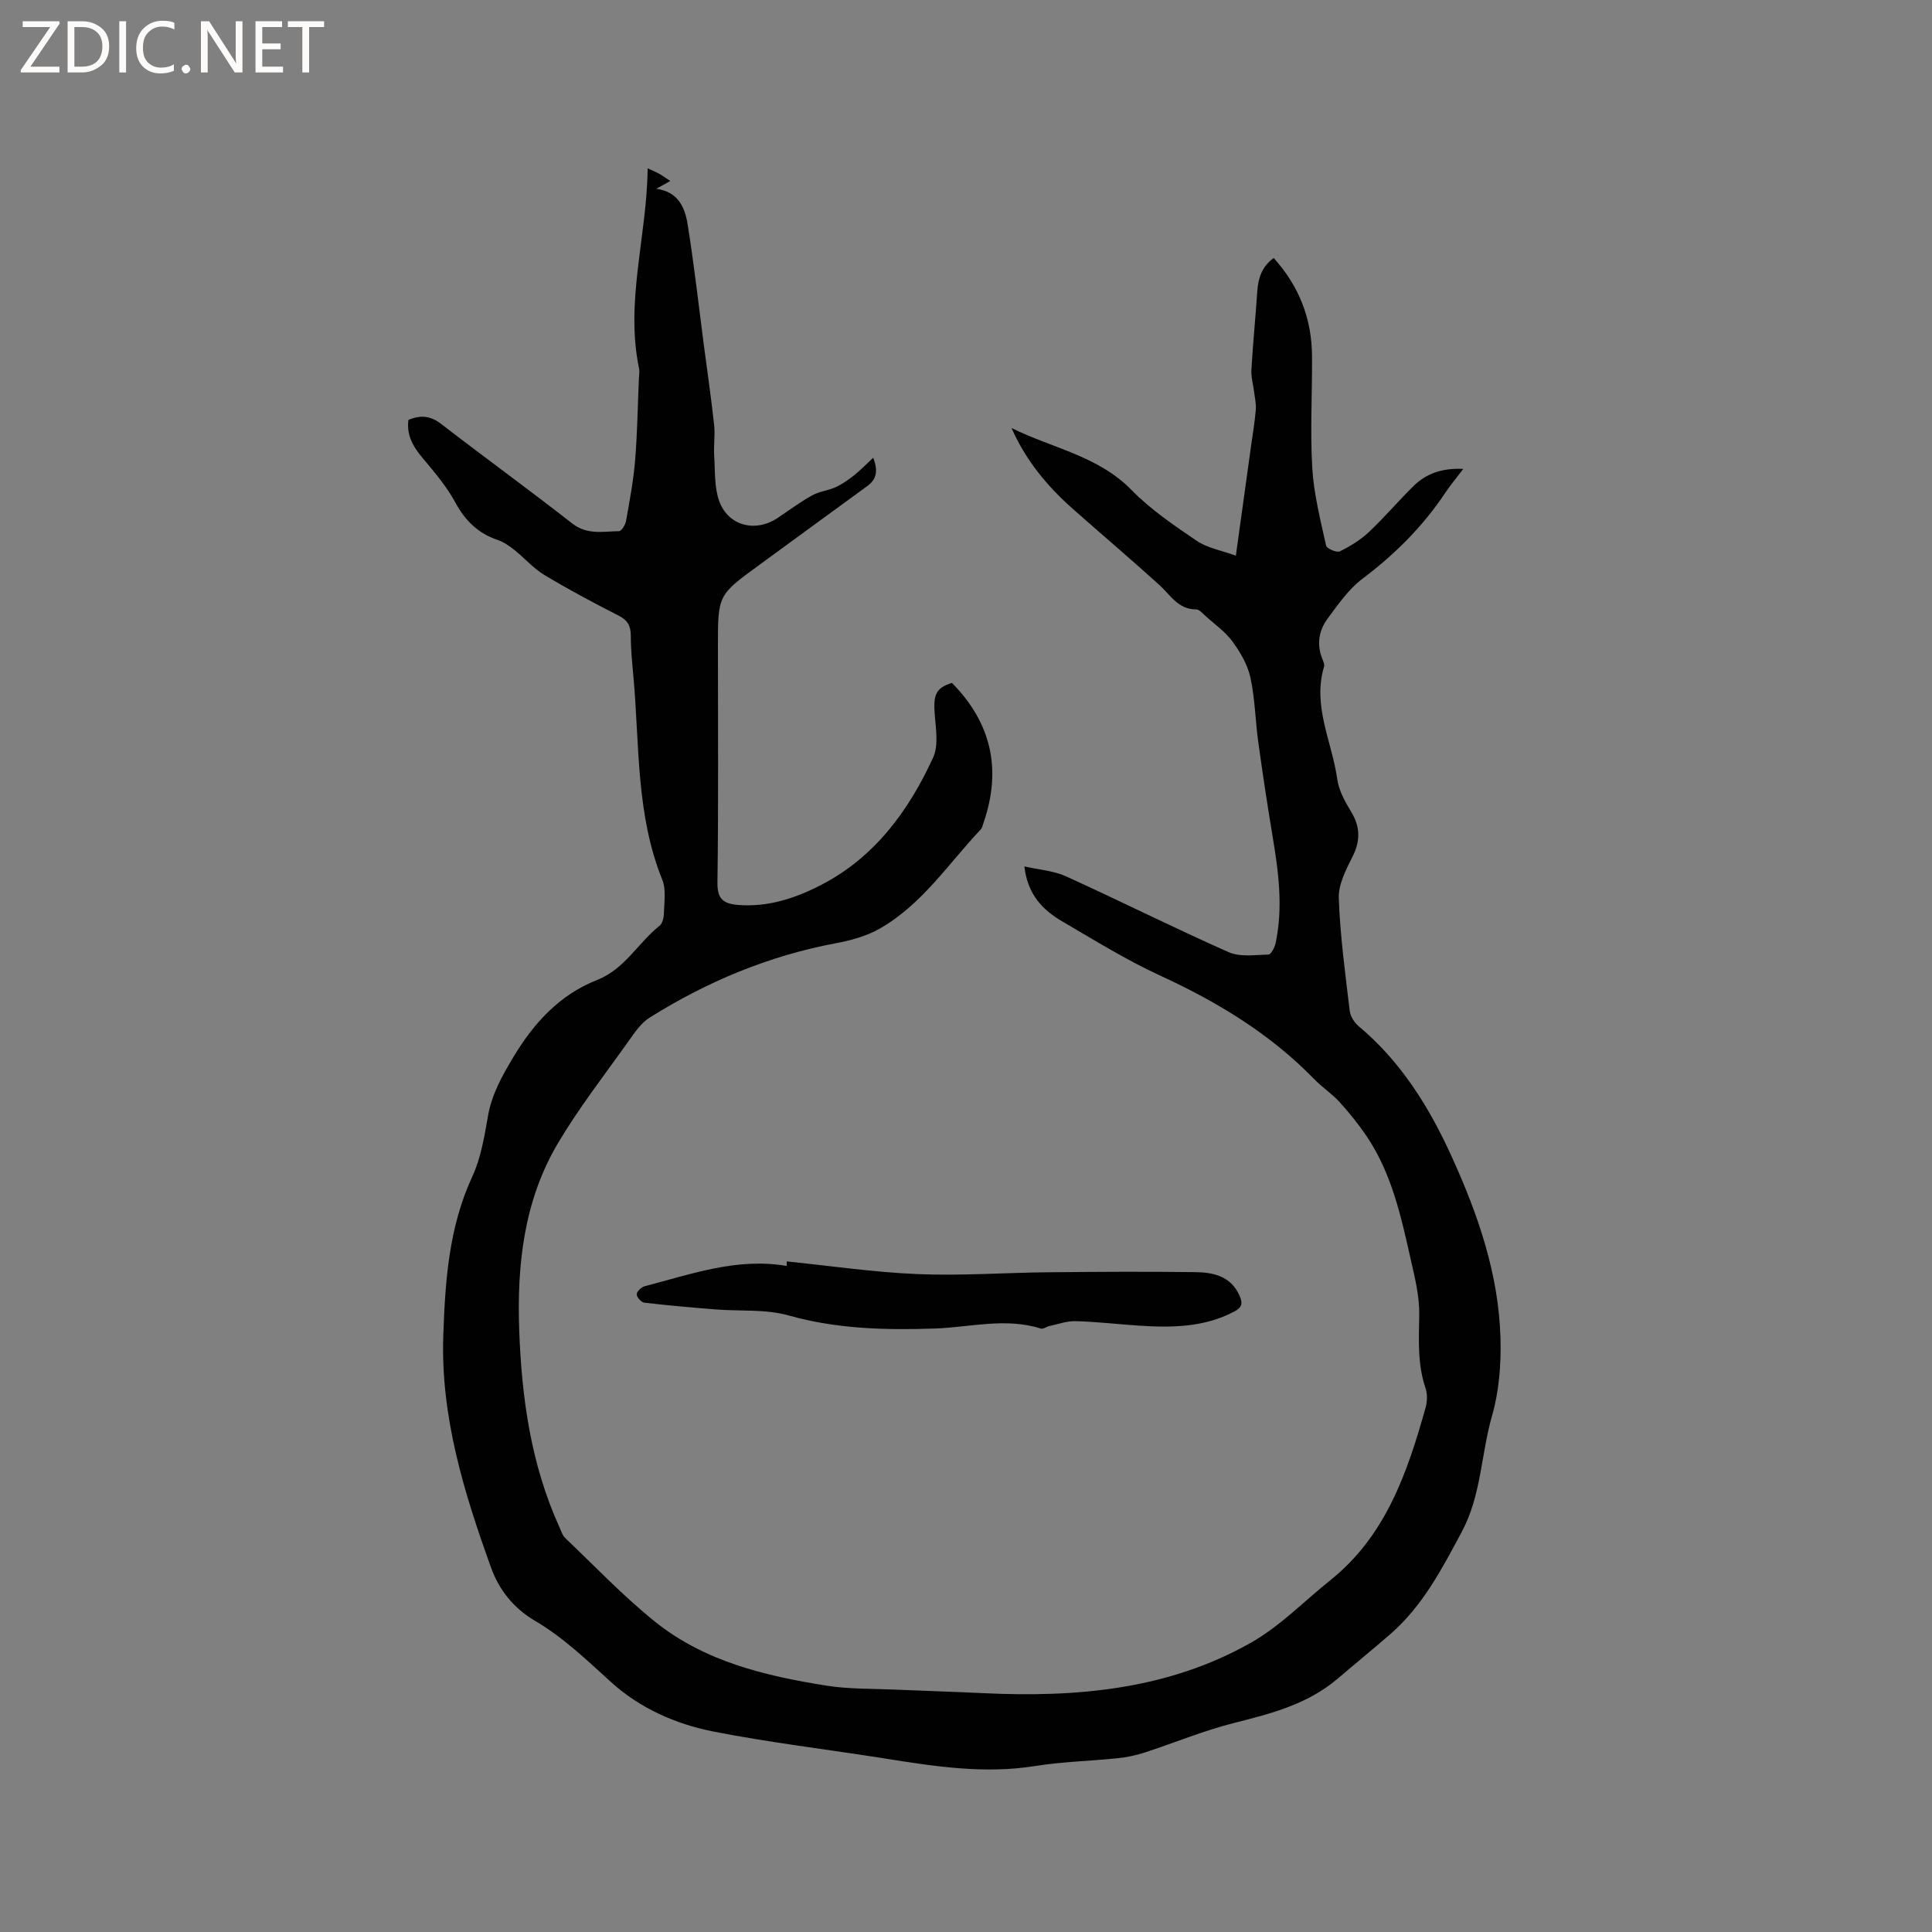 <svg enable-background="new 0 0 400 400" viewBox="0 0 400 400" xmlns="http://www.w3.org/2000/svg"><rect x="0" y="0" width="400" height="400" fill="#808080" stroke="none"/><g fill="#fcfbfa"><path d="m12.4 4.8-6.1 9h6v1.2h-8v-.5l6.1-8.9h-5.7v-1.2h7.6v.4z"/><path d="m14 15v-10.6h3c1.6 0 2.9.5 4 1.4s1.6 2.2 1.6 3.8-.5 3-1.6 3.9-2.4 1.5-4 1.5zm1.4-9.4v8.2h1.6c1.3 0 2.4-.4 3.1-1.1s1.1-1.8 1.1-3.1-.4-2.3-1.2-3-1.8-1-3.1-1z"/><path d="m26.1 4.4v10.6h-1.4v-10.6z"/><path d="m36.1 14.6c-.8.4-1.8.6-2.9.6-1.5 0-2.7-.5-3.6-1.4s-1.4-2.2-1.4-3.8c0-1.7.5-3.1 1.5-4.1s2.3-1.6 3.9-1.6c1 0 1.8.1 2.5.4v1.4c-.8-.4-1.6-.6-2.5-.6-1.2 0-2.1.4-2.9 1.2s-1.1 1.8-1.1 3.2c0 1.3.3 2.3 1 3s1.6 1.1 2.7 1.1c1 0 2-.2 2.7-.7v1.3z"/><path d="m37.6 14.3c0-.2.1-.5.3-.6s.4-.3.6-.3c.3 0 .5.1.6.3s.3.4.3.6-.1.4-.3.6-.4.3-.6.3c-.3 0-.5-.1-.6-.3s-.3-.4-.3-.6z"/><path d="m50.2 15h-1.6l-5.3-8.2c-.2-.2-.3-.5-.4-.7 0 .2.1.7.1 1.5v7.4h-1.4v-10.6h1.7l5.2 8.1c.2.4.4.6.4.7 0-.3-.1-.8-.1-1.5v-7.3h1.4z"/><path d="m58.6 15h-5.7v-10.6h5.5v1.2h-4.1v3.4h3.8v1.2h-3.8v3.6h4.3z"/><path d="m67.1 5.6h-3.1v9.4h-1.4v-9.4h-3v-1.2h7.5z"/></g><path d="m84.56 86.94c2.5-1.06 4.57-.88 6.8.85 8.98 6.93 18.17 13.59 27.1 20.58 3.11 2.43 6.4 1.65 9.7 1.6.51-.01 1.31-1.29 1.45-2.08.74-4.16 1.53-8.33 1.88-12.54.46-5.59.54-11.22.78-16.83.03-.74.18-1.51.04-2.22-2.9-13.88 1.63-27.37 1.78-41.45 1.09.51 1.75.77 2.36 1.11.55.3 1.06.68 2.33 1.51-1.12.62-2.01 1.12-2.9 1.61 4.59.63 5.93 3.94 6.48 7.33 1.33 8.25 2.26 16.57 3.34 24.85.73 5.56 1.54 11.12 2.15 16.69.23 2.16-.12 4.37.02 6.54.2 3.11.01 6.42 1.04 9.26 1.85 5.13 7.48 6.54 12.02 3.53 2.39-1.58 4.68-3.31 7.18-4.7 1.49-.83 3.33-1.01 4.91-1.72 1.34-.61 2.59-1.49 3.76-2.41 1.32-1.05 2.49-2.27 4.01-3.68 1.09 2.86.63 4.51-1.26 5.89-7.46 5.41-14.88 10.88-22.32 16.3-8.56 6.23-8.57 6.22-8.57 16.78 0 16.33.12 32.67-.1 49-.05 3.46 1.31 4.38 4.29 4.62 6.17.49 11.83-1.39 17.1-4.1 11.13-5.73 18.19-15.36 23.27-26.43 1.12-2.45.58-5.81.34-8.71-.36-4.32.19-5.65 3.54-6.74 8.2 8.3 10.34 17.96 6.56 28.93-.17.5-.27 1.09-.61 1.44-6.74 7.14-12.22 15.63-21.02 20.58-2.68 1.51-5.84 2.37-8.89 2.94-13.91 2.61-26.71 7.94-38.63 15.42-1.8 1.13-3.13 3.14-4.4 4.93-4.97 6.99-10.27 13.79-14.62 21.15-7.02 11.88-8.46 25.15-7.97 38.7.51 13.96 2.42 27.64 8.24 40.52.39.86.68 1.88 1.33 2.49 6.14 5.84 12.01 12.03 18.6 17.32 10.23 8.19 22.7 11.16 35.33 13.18 4.76.76 9.66.63 14.51.84 6.02.27 12.05.44 18.07.73 19.32.92 38.25-.72 55.42-10.45 6-3.4 10.99-8.58 16.44-12.94 11.48-9.19 15.94-22.28 19.71-35.71.36-1.27.4-2.85-.02-4.08-1.67-4.95-1.38-9.95-1.29-15.06.07-3.83-.89-7.73-1.75-11.51-2-8.88-3.93-17.82-9.13-25.54-1.69-2.5-3.61-4.88-5.64-7.11-1.56-1.72-3.57-3.02-5.19-4.69-9.14-9.41-20.08-16.03-31.94-21.48-7-3.22-13.6-7.32-20.27-11.22-4.05-2.36-7.19-5.59-7.83-11.38 3.05.7 6.05.89 8.6 2.05 11.28 5.12 22.36 10.69 33.68 15.7 2.38 1.05 5.5.58 8.27.49.53-.02 1.27-1.47 1.46-2.35 1.58-7.4.61-14.74-.62-22.09-1.08-6.48-2.06-12.97-2.96-19.47-.62-4.46-.68-9.03-1.63-13.41-.57-2.64-2.08-5.23-3.7-7.46-1.47-2.02-3.64-3.54-5.53-5.24-.62-.56-1.34-1.43-2.02-1.43-3.74 0-5.31-2.98-7.62-5.07-5.89-5.33-11.94-10.47-17.89-15.73-5.33-4.71-9.78-10.1-12.71-16.76 8.37 4.17 17.89 5.73 24.84 12.83 3.96 4.05 8.79 7.33 13.51 10.53 2.21 1.5 5.11 1.98 8.1 3.08 1.14-8.21 2.14-15.43 3.14-22.66.35-2.52.78-5.03.99-7.56.1-1.21-.2-2.46-.35-3.69-.19-1.54-.65-3.09-.56-4.61.31-5.38.85-10.74 1.21-16.12.18-2.75.9-5.16 3.4-7 5.28 5.85 7.89 12.59 7.94 20.29.05 7.73-.4 15.49.05 23.2.32 5.4 1.7 10.75 2.86 16.06.14.62 2.21 1.51 2.86 1.19 2.14-1.05 4.26-2.36 6-3.99 3.24-3.05 6.12-6.47 9.3-9.58 2.6-2.54 5.84-3.7 10.25-3.5-1.45 1.91-2.7 3.39-3.76 4.99-4.64 6.95-10.42 12.71-17.1 17.74-2.87 2.16-5.06 5.33-7.24 8.28-1.75 2.37-2.29 5.19-1.16 8.13.23.59.58 1.31.42 1.84-2.43 8.15 1.68 15.55 2.75 23.29.33 2.36 1.64 4.69 2.91 6.79 1.89 3.12 1.86 6.04.24 9.24-1.36 2.68-2.94 5.75-2.84 8.59.28 7.78 1.34 15.54 2.26 23.29.13 1.13.94 2.44 1.84 3.19 8.75 7.32 14.59 16.71 19.24 26.93 5.48 12.03 9.8 24.45 10.14 37.79.14 5.32-.29 10.88-1.75 15.96-2.29 7.95-2.2 16.41-6.26 24.01-4.12 7.7-8.1 15.36-14.8 21.19-3.6 3.13-7.3 6.14-10.93 9.24-6.19 5.27-13.71 7.21-21.38 9.14-6.32 1.59-12.39 4.13-18.61 6.15-1.78.58-3.65.97-5.51 1.16-5.68.59-11.43.71-17.05 1.61-10.58 1.7-20.9.08-31.27-1.57-11.82-1.87-23.74-3.27-35.47-5.58-7.78-1.54-15.17-4.82-21.14-10.24-5.03-4.56-9.87-9.24-15.79-12.71-4.21-2.47-7.32-6.24-8.98-10.83-5.63-15.59-10.52-31.37-9.94-48.24.39-11.25 1.14-22.37 6.01-32.88 1.79-3.87 2.5-8.31 3.25-12.57.8-4.5 2.9-8.23 5.21-12.09 4.26-7.12 9.61-12.97 17.36-16.02 5.75-2.26 8.47-7.67 12.93-11.22.63-.5.91-1.73.92-2.64.05-2.31.47-4.88-.34-6.9-5.47-13.52-4.7-27.88-5.97-41.96-.26-2.85-.55-5.71-.55-8.57 0-2.06-.67-3.22-2.57-4.18-5.19-2.64-10.34-5.39-15.33-8.39-2.27-1.37-4.08-3.48-6.18-5.16-1.04-.83-2.2-1.65-3.44-2.07-4.06-1.36-6.76-3.99-8.79-7.75-1.58-2.92-3.73-5.58-5.88-8.15-2.26-2.62-4.36-5.18-3.85-8.97z" fill="#010102"/><path d="m162.88 261.16c9.04.92 18.07 2.26 27.14 2.63 8.96.37 17.96-.29 26.94-.38 10.15-.1 20.31-.16 30.46-.03 3.77.05 7.43.8 9.23 4.91.67 1.54.51 2.41-1.12 3.26-6.3 3.31-13.03 3.35-19.84 2.9-4.33-.29-8.66-.8-12.99-.92-1.8-.05-3.63.63-5.44 1.01-.6.13-1.28.68-1.76.53-7.35-2.34-14.72-.25-22.05-.01-10.22.34-20.23.09-30.21-2.72-4.77-1.34-10.05-.83-15.1-1.24-4.93-.39-9.85-.82-14.76-1.4-.62-.07-1.58-1.16-1.56-1.75s.99-1.47 1.69-1.66c9.61-2.49 19.08-5.95 29.35-4.19.01-.3.02-.62.02-.94z" fill="#010102"/></svg>